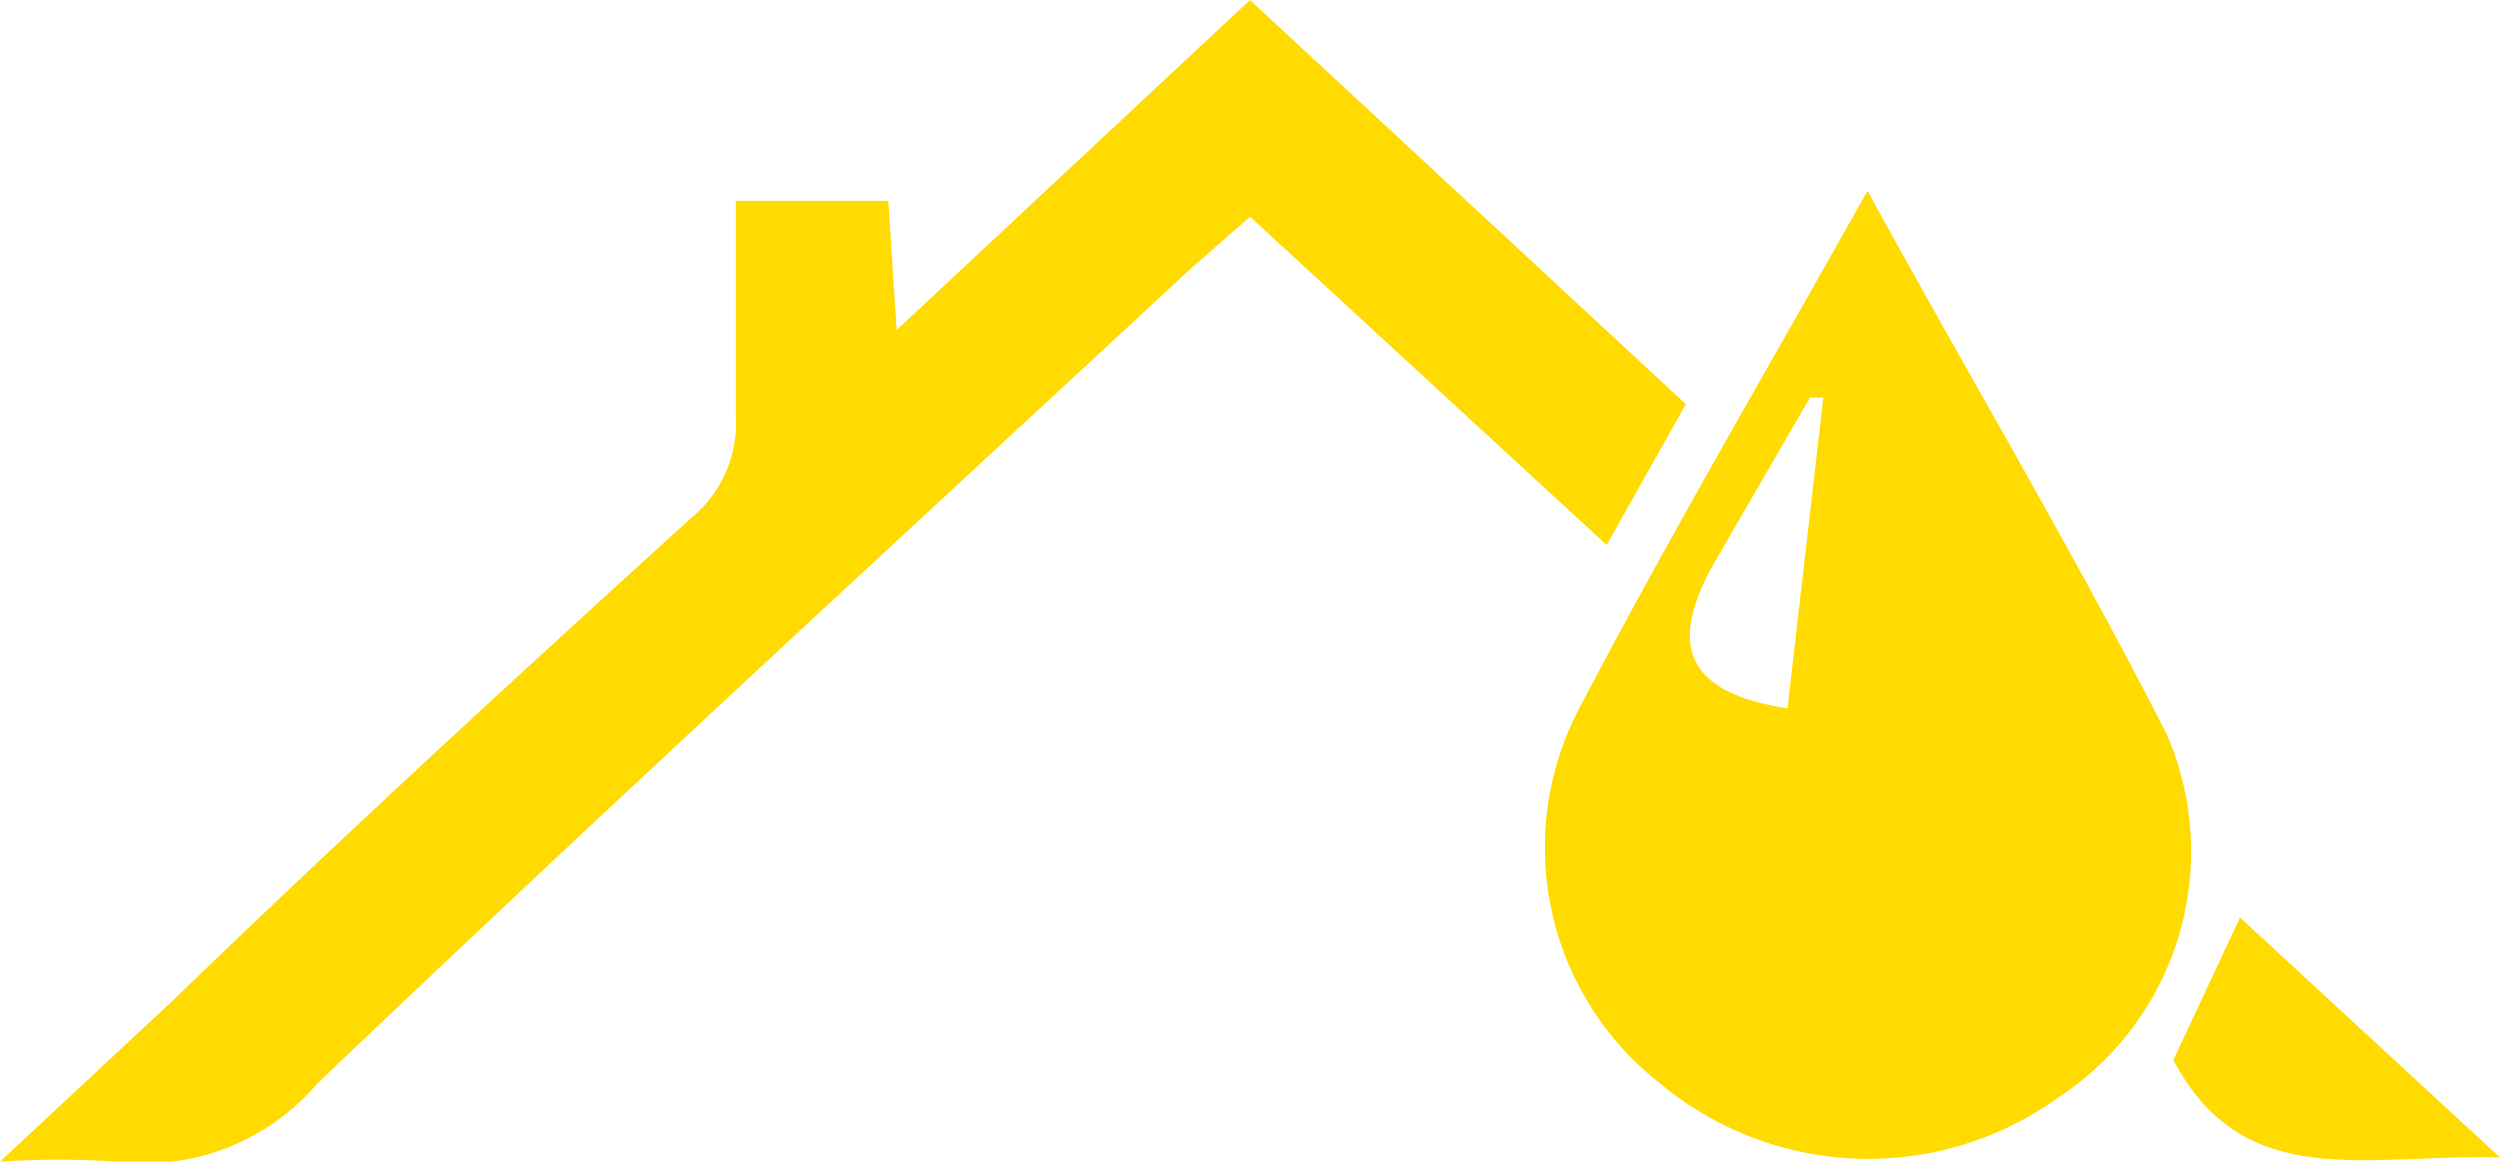 <svg xmlns="http://www.w3.org/2000/svg" viewBox="0 0 30 13.94"><defs><style>.cls-1{fill:#ffdb02;}</style></defs><g id="Capa_2" data-name="Capa 2"><g id="Roof_Leaks"><path class="cls-1" d="M22.41,2.29C23.66,4.57,24.9,6.65,26,8.81a3.53,3.53,0,0,1-1.3,4.36A3.9,3.9,0,0,1,19.92,13a3.59,3.59,0,0,1-1-4.44C20,6.49,21.17,4.5,22.41,2.29Zm-.53,2.48-.16,0L20.55,6.79c-.55,1-.27,1.53.9,1.71Z"/><path class="cls-1" d="M15,0l5.23,4.85-.95,1.69L15,2.6l-.74.65C10.78,6.48,7.27,9.7,3.81,13a2.73,2.73,0,0,1-2.41.94,10.48,10.48,0,0,0-1.4,0L2.08,12C4.15,10,6.21,8.11,8.3,6.21A1.46,1.46,0,0,0,8.83,5c0-.85,0-1.7,0-2.59h1.83l.1,1.55Z"/><path class="cls-1" d="M30,13.89c-1.59-.05-3.07.44-3.92-1.17l.8-1.71Z"/></g></g></svg>